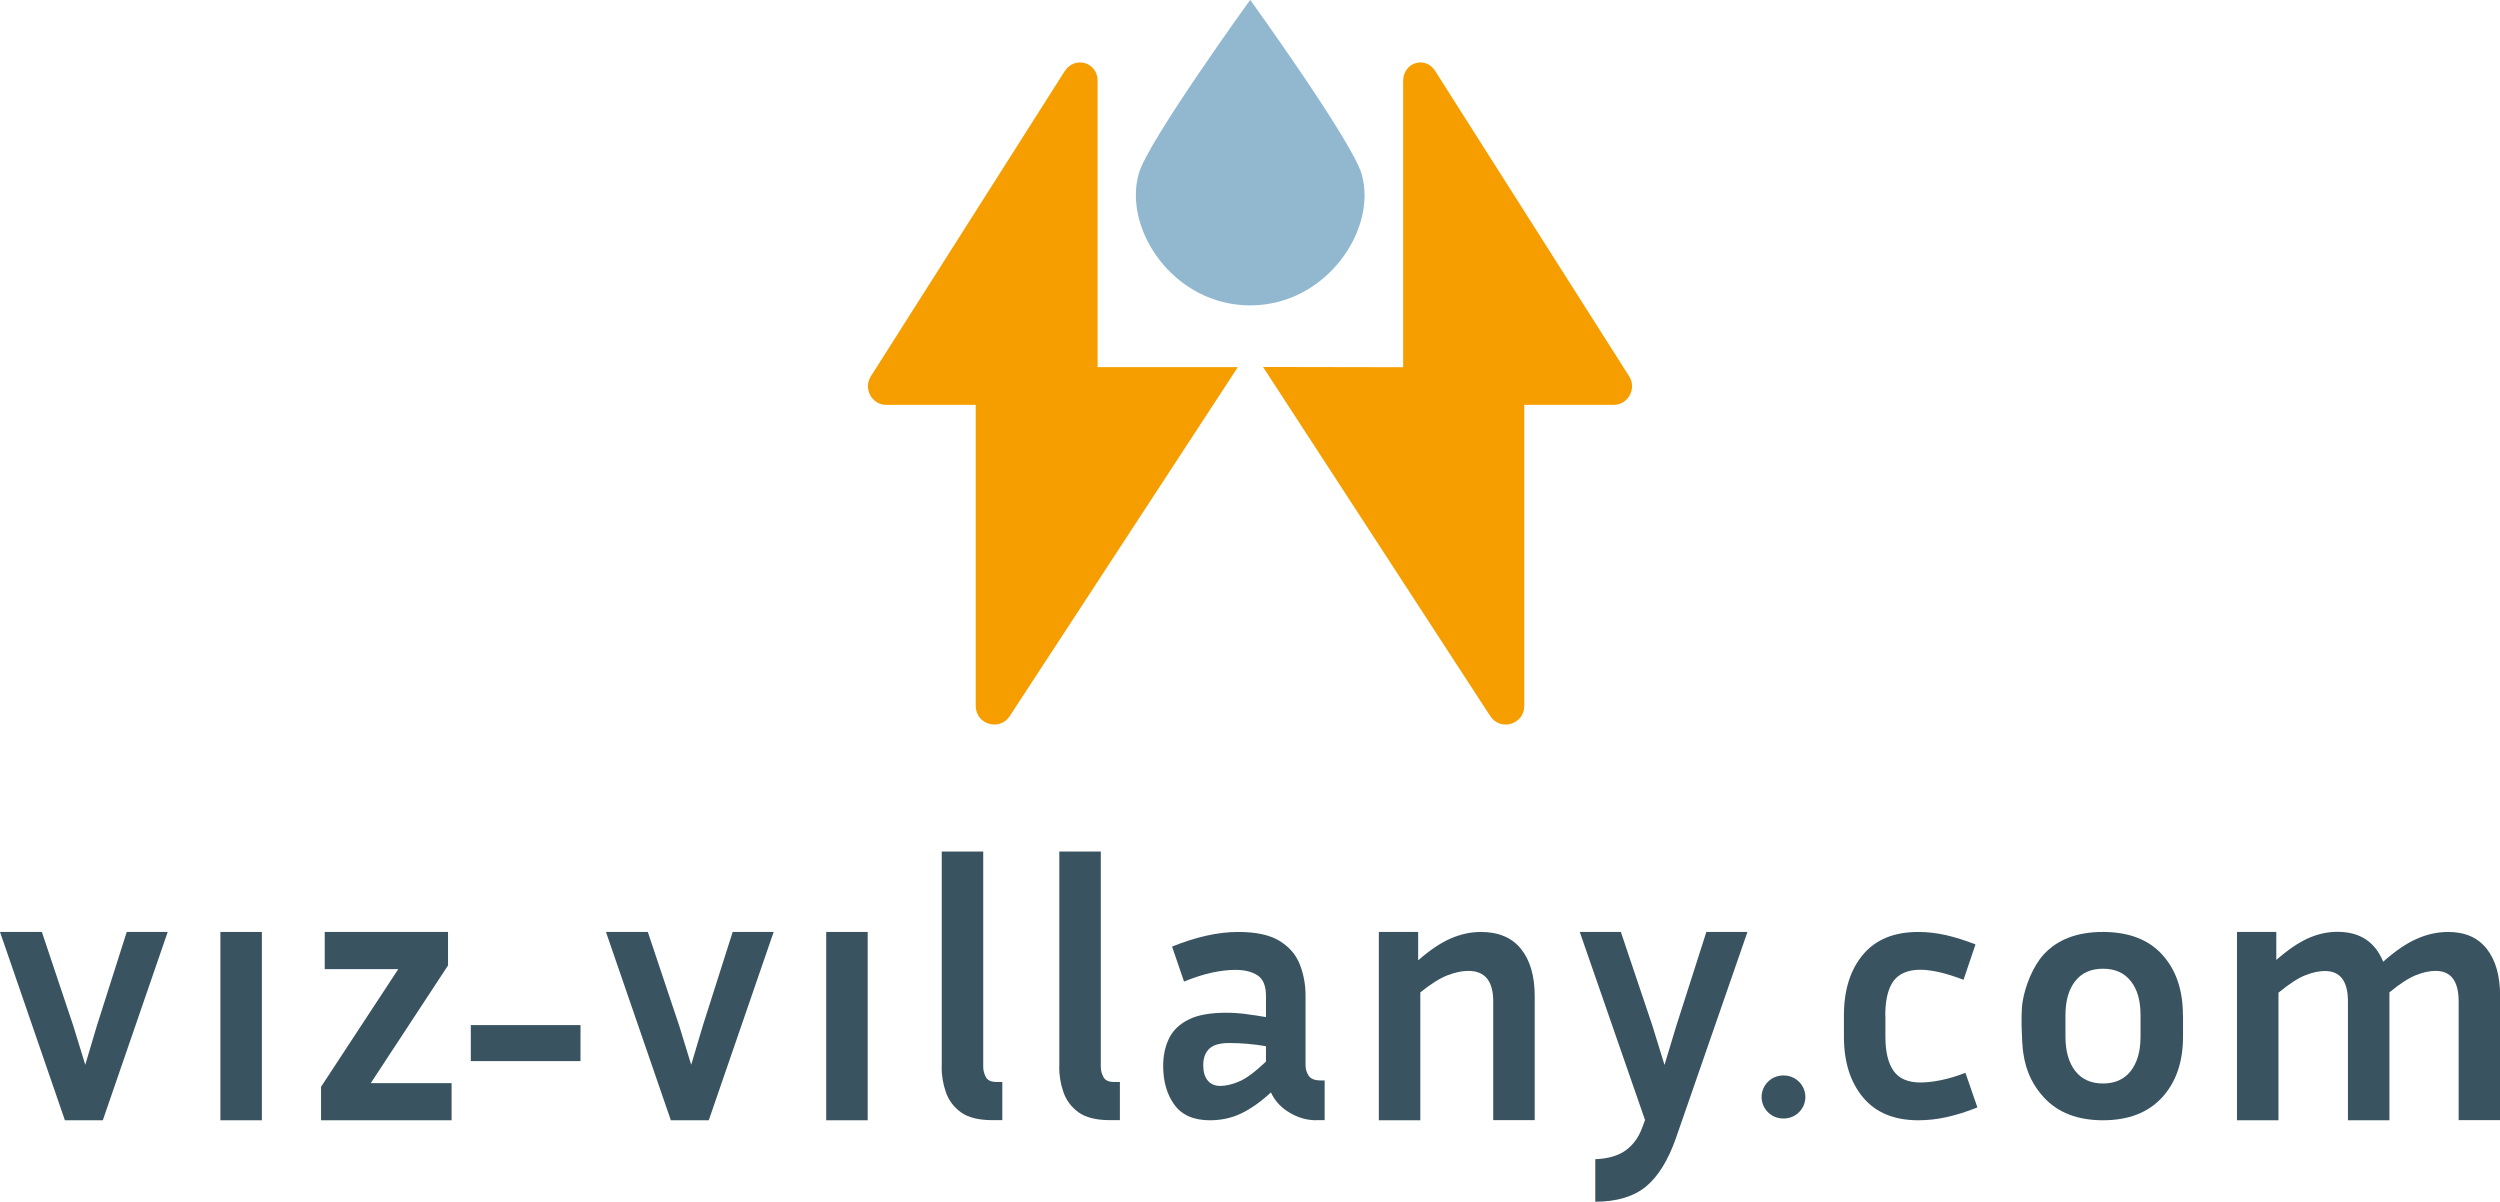 <?xml version="1.0" encoding="UTF-8"?><svg id="Ebene_2" xmlns="http://www.w3.org/2000/svg" viewBox="0 0 196.47 94.43"><defs><style>.cls-1{fill:#395460;}.cls-2{fill:#92b8d0;}.cls-3{fill:#f69e00;}</style></defs><g id="Ebene_2-2"><path class="cls-3" d="M83.68,5.58l-15.24,23.99c-.62.97.08,2.25,1.22,2.25h7.02v23.66c0,1.45,1.88,2.01,2.67.8l17.93-27.43h-11.02s0-22.5,0-22.5c0-1.46-1.8-1.99-2.58-.76Z"/><path class="cls-3" d="M112.79,5.58l15.24,23.99c.62.97-.08,2.25-1.22,2.25h-7.02s0,23.66,0,23.66c0,1.45-1.88,2.01-2.67.8l-17.86-27.44,11.01.02V6.37c0-1.46,1.74-2.02,2.52-.79Z"/><path class="cls-2" d="M98.26,0s8.01,11.11,8.75,13.68c1.25,4.33-2.76,10.32-8.76,10.32s-10.02-5.97-8.75-10.38c.72-2.52,8.75-13.63,8.75-13.63Z"/><path class="cls-1" d="M13.18,73.24l-5.1,14.8h-2.98l-5.1-14.8h3.29l2.47,7.38.94,3.06.91-3.06,2.35-7.38h3.23Z"/><path class="cls-1" d="M20.58,88.04h-3.26v-14.8h3.26v14.8Z"/><path class="cls-1" d="M35.49,85.12v2.92h-10.26v-2.63l6.07-9.25h-5.78v-2.92h9.69v2.63l-6.07,9.25h6.35Z"/><path class="cls-1" d="M37,83.39v-2.83h8.62v2.83h-8.62Z"/><path class="cls-1" d="M60.8,73.24l-5.1,14.8h-2.98l-5.1-14.8h3.29l2.47,7.38.94,3.06.91-3.06,2.35-7.38h3.23Z"/><path class="cls-1" d="M68.19,88.04h-3.26v-14.8h3.26v14.8Z"/><path class="cls-1" d="M74.01,83.84v-16.92h3.26v16.92c0,.28.07.55.21.81.14.26.42.38.84.38h.45v3h-.79c-1.08,0-1.9-.21-2.47-.62-.57-.42-.96-.95-1.18-1.59-.22-.64-.33-1.3-.33-1.98Z"/><path class="cls-1" d="M83.25,83.84v-16.92h3.26v16.92c0,.28.07.55.21.81.14.26.42.38.84.38h.45v3h-.79c-1.08,0-1.9-.21-2.47-.62-.57-.42-.96-.95-1.18-1.59-.22-.64-.33-1.3-.33-1.98Z"/><path class="cls-1" d="M103.45,88.04c-.96,0-1.73-.34-2.31-.73-.58-.39-1-.88-1.26-1.46-.81.75-1.6,1.3-2.35,1.66-.76.36-1.57.53-2.44.53-1.27,0-2.2-.4-2.79-1.21-.59-.8-.89-1.83-.89-3.06,0-.82.16-1.55.47-2.18s.83-1.12,1.54-1.47c.72-.36,1.7-.53,2.95-.53.49,0,1,.03,1.53.1s1.06.15,1.59.24v-1.66c0-.79-.22-1.32-.65-1.61s-1.02-.44-1.76-.44c-.57,0-1.19.08-1.86.22-.67.15-1.39.38-2.17.7l-.94-2.75c1.91-.77,3.64-1.15,5.19-1.15,1.4,0,2.48.23,3.25.7s1.3,1.09,1.6,1.85c.3.77.45,1.59.45,2.47v5.47c0,.28.08.55.24.8.16.25.48.38.95.38h.31v3.12h-.66ZM94.56,83.71c0,.51.11.9.34,1.19.23.29.56.44.99.44s.93-.11,1.47-.34c.55-.22,1.26-.75,2.13-1.57v-1.21c-.98-.17-1.95-.25-2.89-.25-.74,0-1.26.15-1.57.45-.31.3-.47.73-.47,1.29Z"/><path class="cls-1" d="M115.39,76.3c-.47,0-1.01.11-1.62.34-.6.23-1.32.68-2.15,1.35v10.05h-3.26v-14.8h3.09v2.23c.89-.78,1.73-1.35,2.52-1.7.79-.35,1.6-.53,2.41-.53,1.38,0,2.43.44,3.15,1.33.72.89,1.08,2.13,1.08,3.73v9.73h-3.26v-9.33c0-1.6-.65-2.4-1.96-2.4Z"/><path class="cls-1" d="M131.72,89.41c-.62,1.78-1.42,3.06-2.38,3.85-.96.78-2.29,1.18-3.97,1.18v-3.34c1-.04,1.79-.27,2.37-.68.58-.42,1.01-.99,1.29-1.73l.25-.67-5.13-14.78h3.23l2.47,7.34.96,3.11.94-3.11,2.35-7.34h3.23l-5.61,16.17Z"/><path class="cls-1" d="M140.19,87.9h-.06c-.93,0-1.69-.76-1.69-1.69h0c0-.93.76-1.69,1.69-1.69h.06c.93,0,1.69.76,1.69,1.69h0c0,.93-.76,1.69-1.69,1.69Z"/><path class="cls-1" d="M148.17,79.81v1.66c0,1.2.22,2.1.65,2.7.43.6,1.13.9,2.1.9.47,0,1.01-.06,1.6-.18.6-.12,1.24-.31,1.94-.58l.94,2.72c-.85.34-1.65.59-2.41.76s-1.5.25-2.24.25c-1.89,0-3.34-.6-4.34-1.8-1-1.2-1.5-2.79-1.5-4.77v-1.66c0-2,.5-3.6,1.5-4.79,1-1.19,2.45-1.78,4.34-1.78.72,0,1.45.08,2.18.25.74.17,1.51.41,2.32.73l-.94,2.78c-1.36-.52-2.49-.79-3.4-.79-.96,0-1.66.3-2.1.88-.43.59-.65,1.49-.65,2.71Z"/><path class="cls-1" d="M171.56,79.78v1.69c0,1.98-.55,3.58-1.64,4.77-1.1,1.2-2.65,1.8-4.65,1.8s-3.55-.6-4.65-1.8c-.78-.86-1.39-1.9-1.62-3.51-.12-.83-.19-3.1-.06-3.93.2-1.34.85-2.89,1.66-3.78,1.09-1.19,2.64-1.78,4.66-1.78s3.58.59,4.66,1.78c1.09,1.19,1.63,2.78,1.63,4.76ZM168.22,79.78c0-1.14-.25-2.04-.77-2.68-.51-.65-1.24-.97-2.18-.97s-1.67.32-2.18.97c-.51.65-.77,1.54-.77,2.68v1.69c0,1.14.26,2.04.77,2.7.51.65,1.24.98,2.18.98s1.67-.33,2.18-.98c.51-.66.77-1.55.77-2.7v-1.69Z"/><path class="cls-1" d="M179.06,77.99v10.05h-3.26v-14.8h3.09v2.2c.89-.78,1.71-1.34,2.47-1.69.76-.34,1.53-.52,2.33-.52,1.76,0,2.96.78,3.6,2.35.94-.84,1.82-1.44,2.64-1.8.81-.36,1.63-.54,2.47-.54,1.32,0,2.33.44,3.03,1.33.7.89,1.05,2.13,1.05,3.73v9.73h-3.26v-9.33c0-1.6-.61-2.4-1.81-2.4-.47,0-.99.11-1.56.34-.57.23-1.26.68-2.07,1.35v10.05h-3.26v-9.33c0-1.6-.6-2.4-1.81-2.4-.47,0-.99.11-1.56.34-.57.23-1.26.68-2.07,1.35Z"/></g></svg>